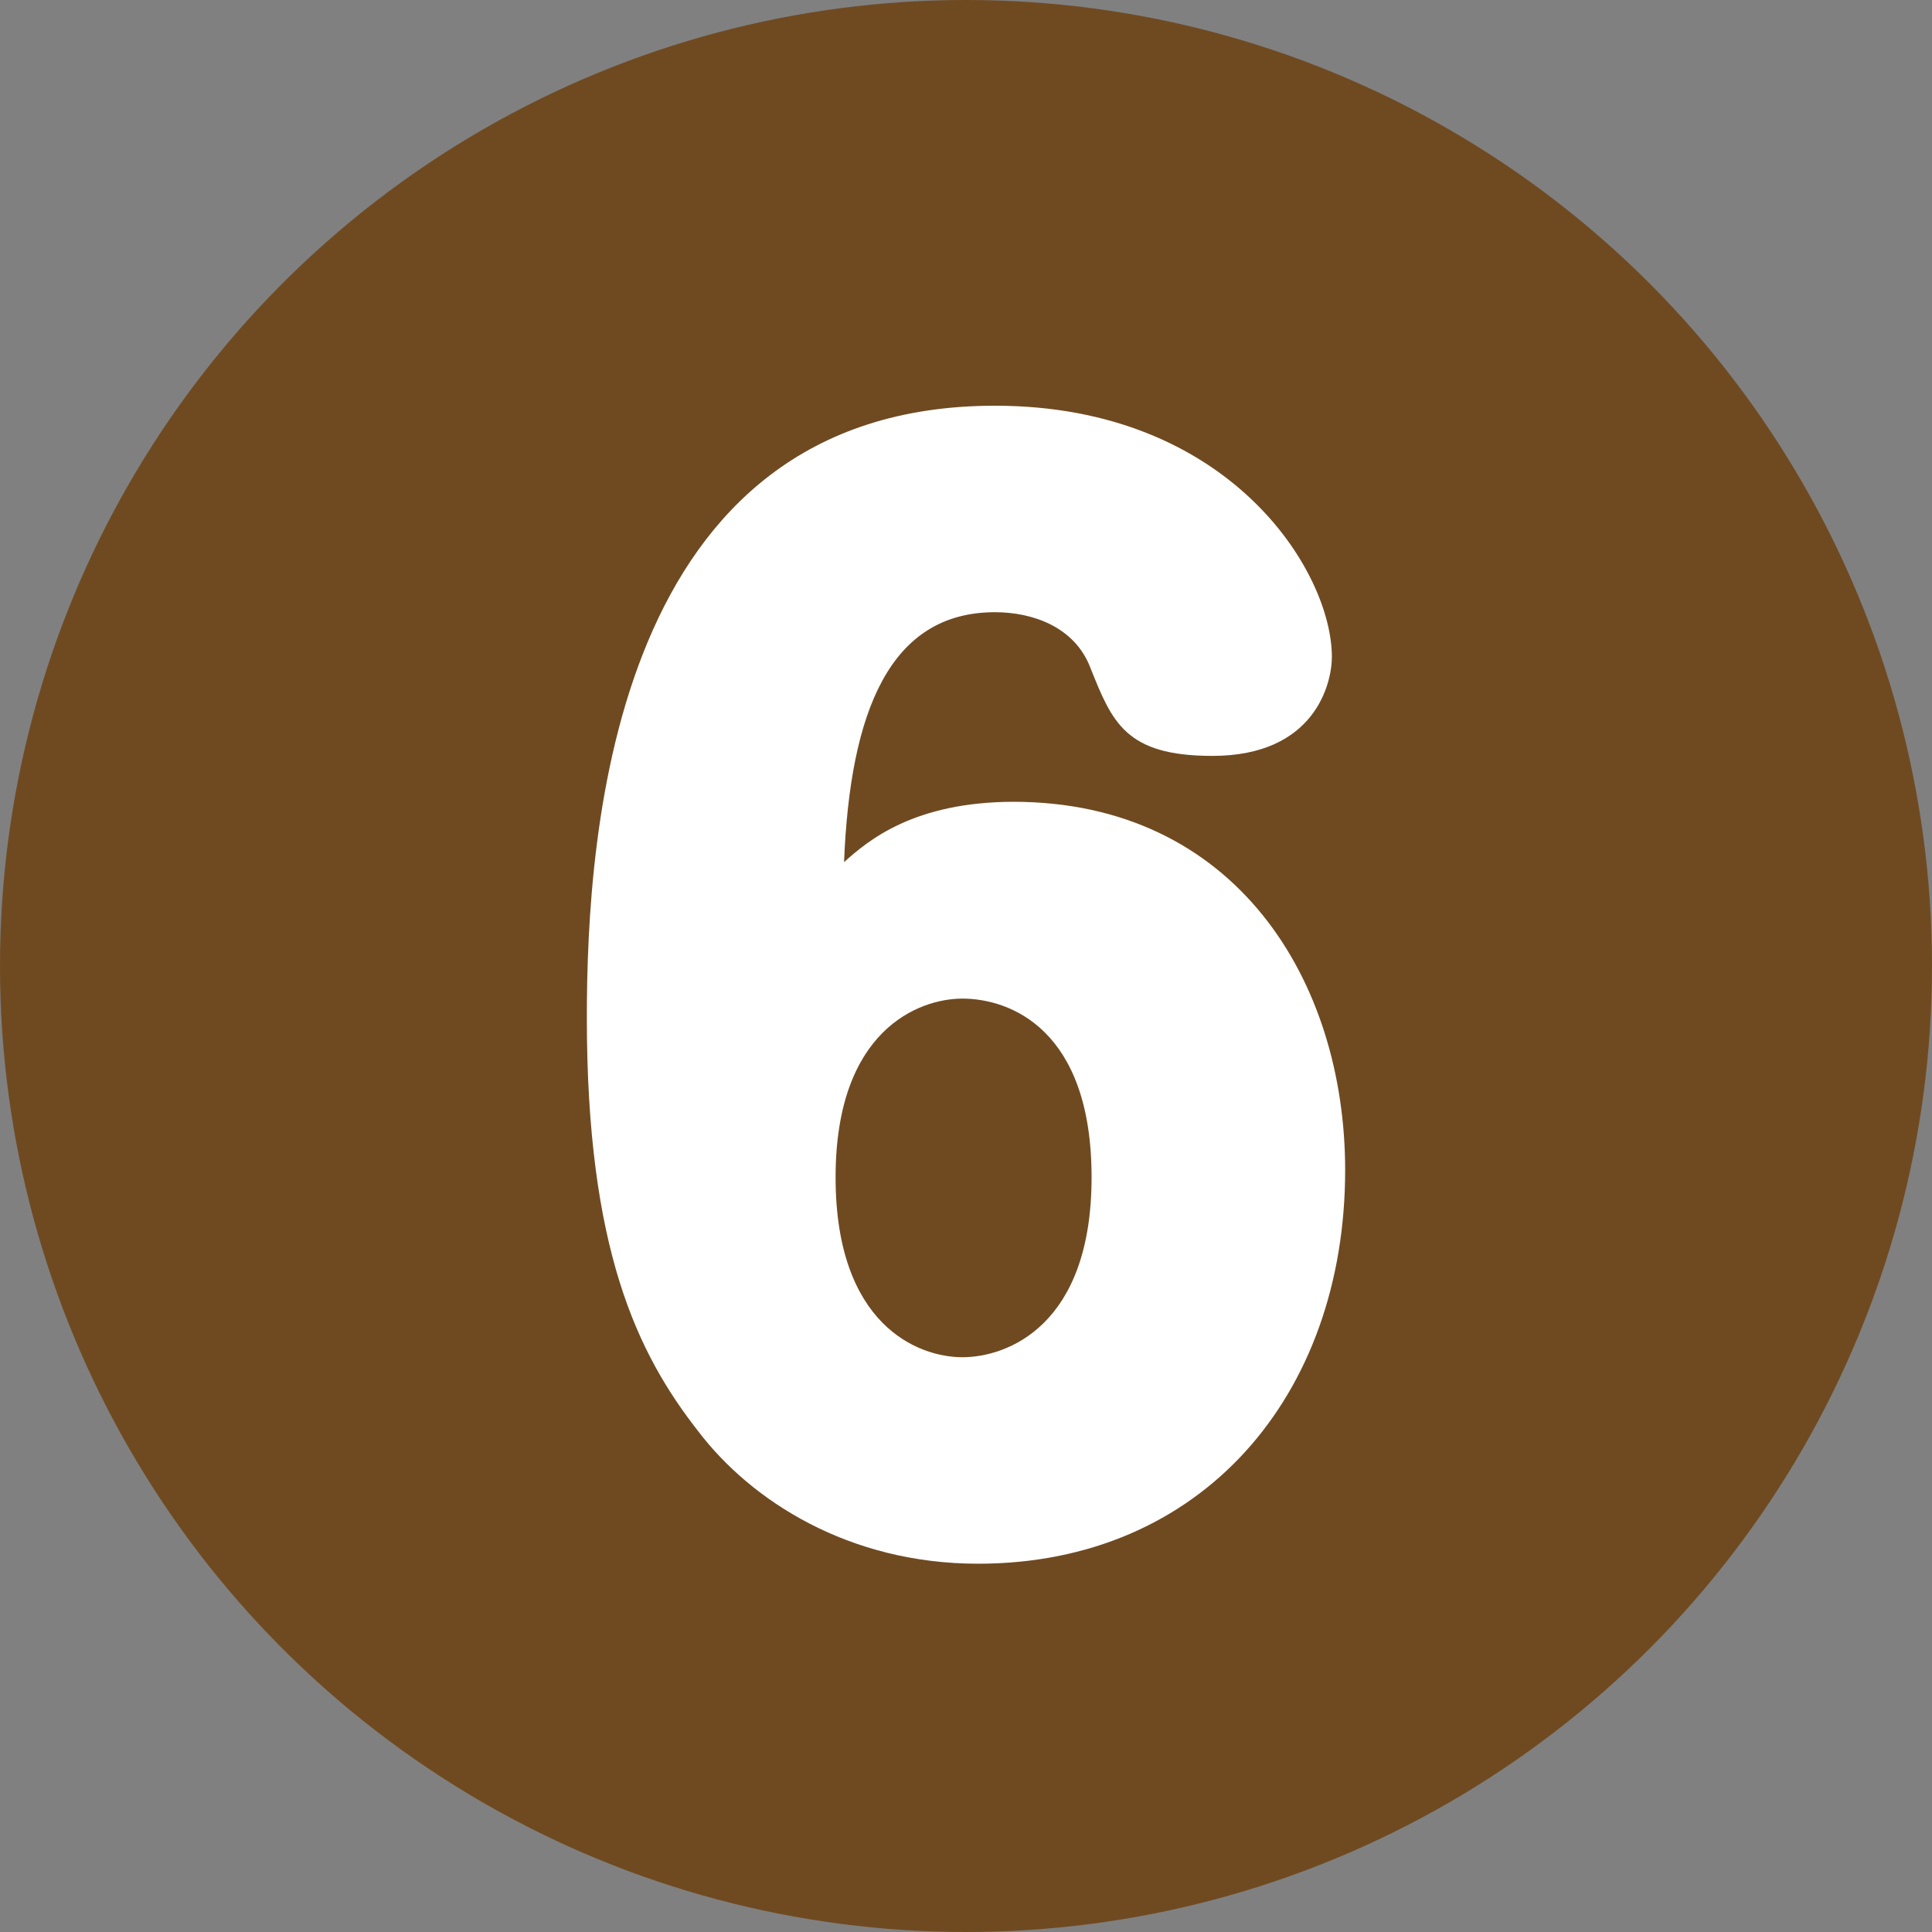 <?xml version="1.0" encoding="UTF-8"?><svg id="_レイヤー_2" xmlns="http://www.w3.org/2000/svg" width="16" height="16" viewBox="0 0 16 16"><rect x="0" y="0" width="16" height="16" fill="#808080" stroke="none"/><g id="AW"><circle cx="8" cy="8" r="8" fill="#6f4a21"/><path d="M8.39,6.64c1.84,0,2.75,1.48,2.75,3.05,0,1.87-1.19,3.26-3.04,3.26-1.07,0-1.88-.52-2.32-1.1-.5-.64-.92-1.5-.92-3.42,0-1.55.22-5.07,3.38-5.07,1.94,0,2.79,1.37,2.79,2.08,0,.22-.14.82-.99.82-.72,0-.83-.28-1.01-.73-.13-.34-.48-.46-.79-.46-.87,0-1.2.82-1.25,2.07.2-.18.58-.5,1.41-.5ZM6.92,9.75c0,1.22.68,1.49,1.05,1.49s1.07-.26,1.07-1.49-.68-1.48-1.07-1.48c-.36,0-1.05.26-1.05,1.48Z" fill="#fff"/></g></svg>